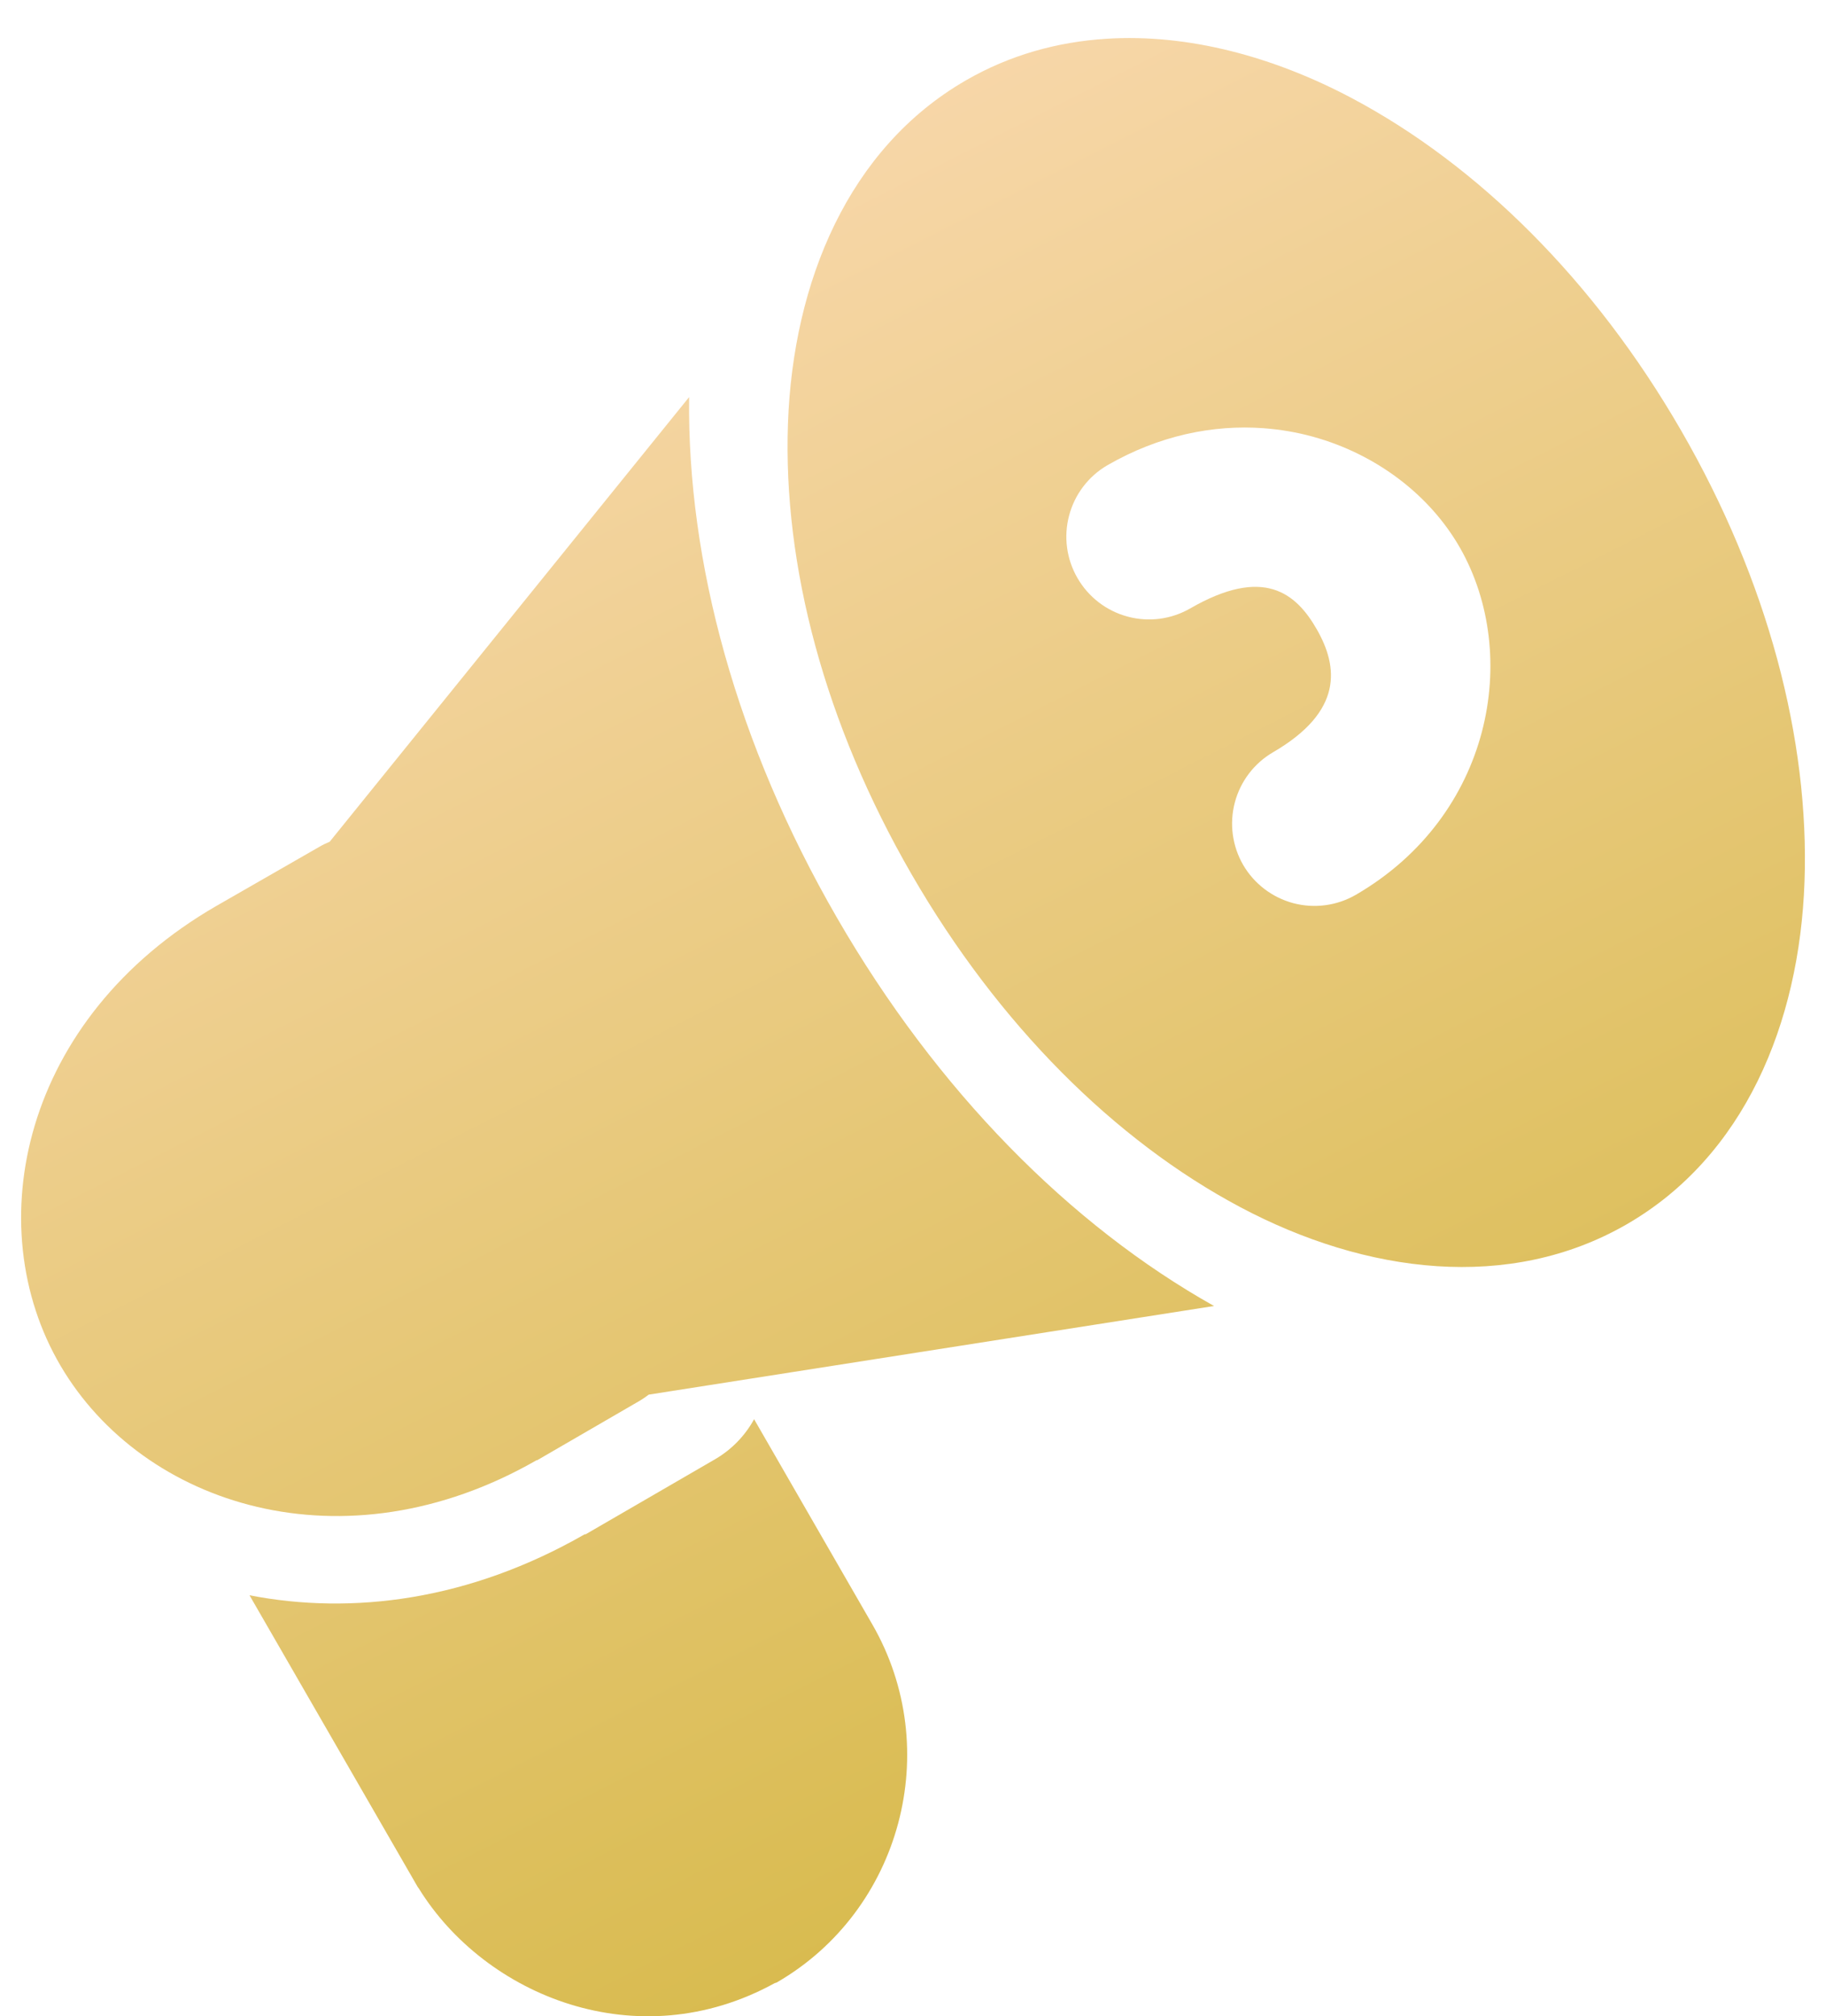 <svg xmlns="http://www.w3.org/2000/svg" width="48" height="53" viewBox="0 0 48 53" fill="none"><path d="M22.929 42.696C24.821 45.972 23.694 50.22 20.416 52.112C20.399 52.117 20.382 52.123 20.365 52.128C16.753 54.114 12.753 52.457 11.013 49.645C11.001 49.63 10.989 49.613 10.979 49.598L6.559 41.933C9.263 42.459 12.343 42.066 15.369 40.33H15.395L18.806 38.352C19.233 38.102 19.585 37.739 19.823 37.305L22.929 42.696Z" fill="url(#paint0_linear_1045_1499)"></path><path d="M18.115 10.438C18.062 14.778 19.366 19.562 21.997 24.116C24.627 28.669 28.126 32.204 31.913 34.329L17.053 36.659C16.98 36.715 16.905 36.768 16.825 36.815L14.118 38.385C14.113 38.385 14.107 38.385 14.101 38.385C9.045 41.284 3.756 39.581 1.593 35.902C-0.57 32.222 0.577 26.762 5.693 23.81L8.4 22.256C8.486 22.206 8.576 22.163 8.667 22.125L18.115 10.438Z" fill="url(#paint1_linear_1045_1499)"></path><path fill-rule="evenodd" clip-rule="evenodd" d="M29.086 1.019C31.231 0.883 33.476 1.487 35.54 2.582C38.843 4.336 41.908 7.363 44.189 11.312C46.471 15.261 47.567 19.442 47.435 23.177C47.303 26.912 45.845 30.402 42.761 32.182C39.676 33.961 35.91 33.486 32.607 31.733C29.305 29.979 26.244 26.931 23.963 22.982C21.682 19.032 20.581 14.873 20.713 11.138C20.845 7.403 22.307 3.891 25.391 2.112C26.547 1.444 27.799 1.1 29.086 1.019ZM33.218 11.256C31.891 11.158 30.467 11.446 29.107 12.231C28.611 12.52 28.251 12.995 28.104 13.55C27.956 14.105 28.035 14.697 28.323 15.194C28.465 15.44 28.654 15.657 28.88 15.831C29.105 16.005 29.364 16.133 29.639 16.207C29.913 16.282 30.201 16.301 30.483 16.265C30.765 16.228 31.038 16.136 31.285 15.994C33.215 14.881 34.07 15.584 34.621 16.554C35.172 17.524 35.32 18.695 33.464 19.774C32.968 20.063 32.607 20.538 32.46 21.093C32.313 21.648 32.392 22.24 32.68 22.737C32.969 23.232 33.444 23.593 33.999 23.741C34.554 23.887 35.145 23.808 35.642 23.52C39.224 21.438 39.979 17.218 38.384 14.409C37.586 13.005 36.17 11.934 34.506 11.477C34.09 11.363 33.66 11.289 33.218 11.256Z" fill="url(#paint2_linear_1045_1499)"></path><defs><linearGradient id="paint0_linear_1045_1499" x1="1.156" y1="1.519" x2="28.462" y2="55.369" gradientUnits="userSpaceOnUse"><stop stop-color="#FFDEC0"></stop><stop offset="1" stop-color="#D4B742"></stop></linearGradient><linearGradient id="paint1_linear_1045_1499" x1="1.156" y1="1.519" x2="28.462" y2="55.369" gradientUnits="userSpaceOnUse"><stop stop-color="#FFDEC0"></stop><stop offset="1" stop-color="#D4B742"></stop></linearGradient><linearGradient id="paint2_linear_1045_1499" x1="1.156" y1="1.519" x2="28.462" y2="55.369" gradientUnits="userSpaceOnUse"><stop stop-color="#FFDEC0"></stop><stop offset="1" stop-color="#D4B742"></stop></linearGradient></defs></svg>